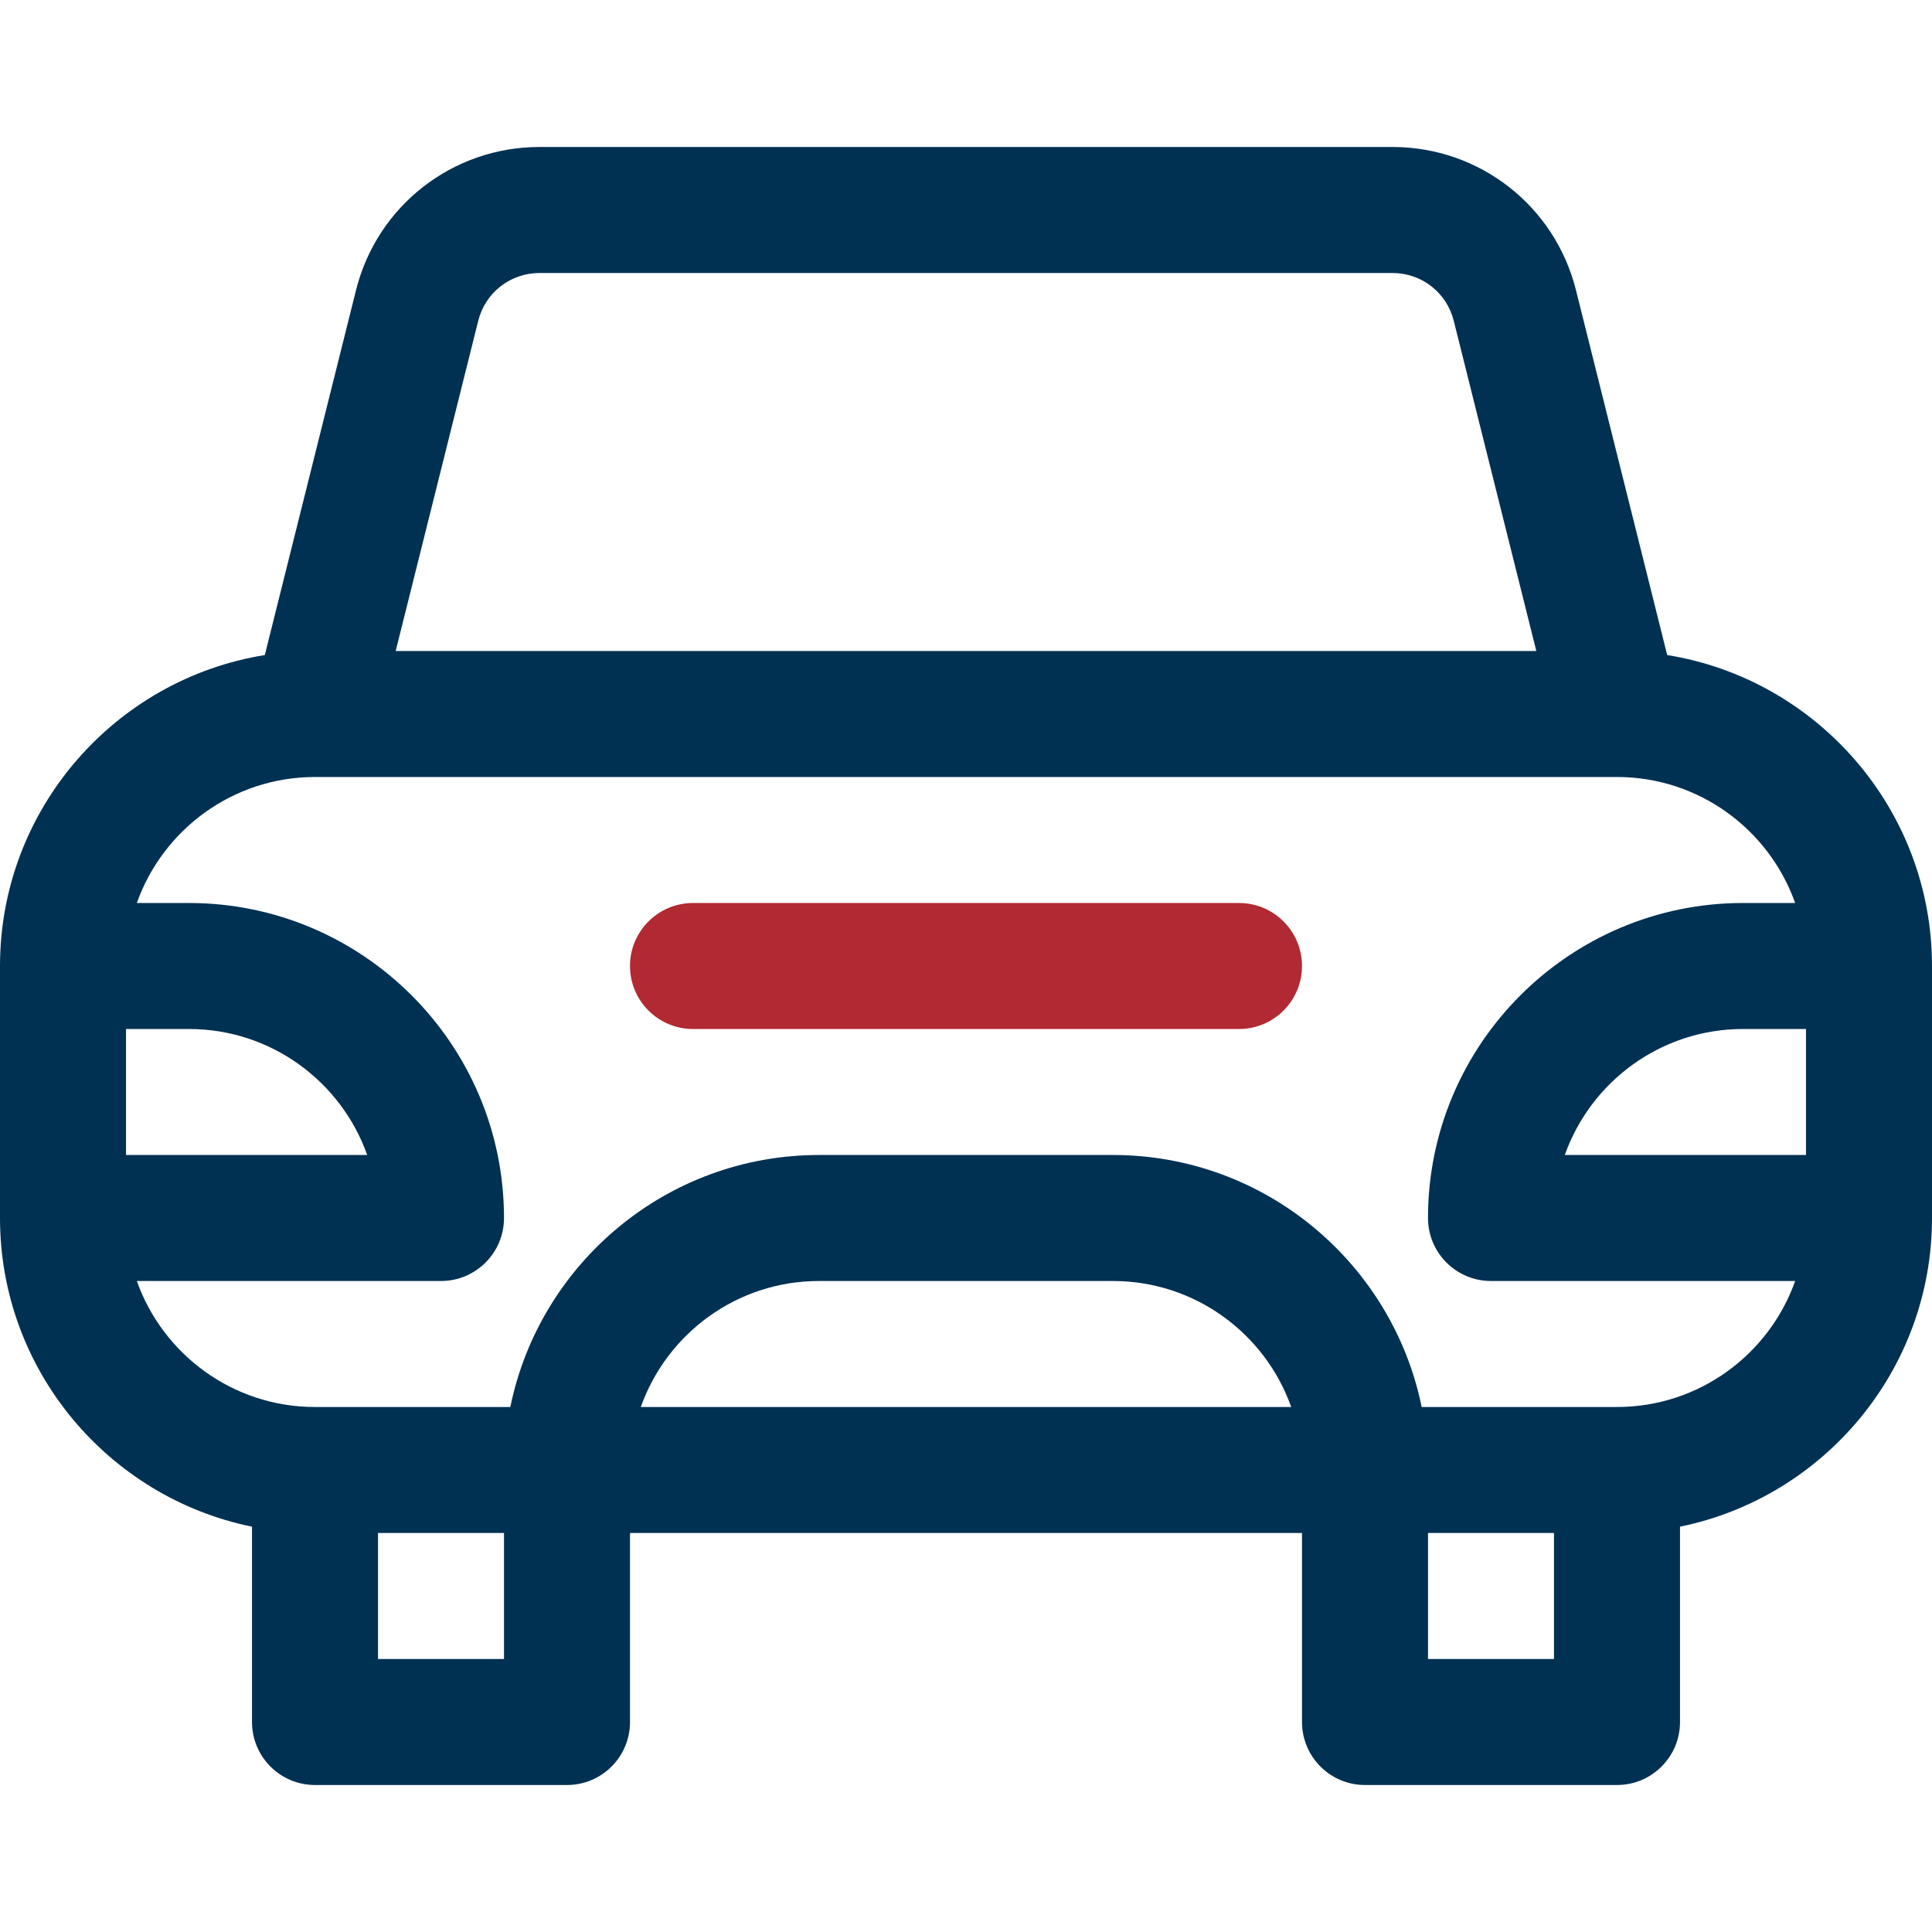 <?xml version="1.0" encoding="UTF-8"?> <svg xmlns="http://www.w3.org/2000/svg" width="200" height="200" viewBox="0 0 200 200" fill="none"> <path d="M172.588 67.811L163.145 30.038C160.964 21.312 153.158 15.217 144.164 15.217H55.836C46.841 15.217 39.036 21.312 36.855 30.038L27.412 67.811C11.893 70.307 0 83.788 0 100V126.087C0 141.834 11.221 155.01 26.087 158.04V178.261C26.087 181.863 29.007 184.783 32.609 184.783H58.696C62.298 184.783 65.218 181.863 65.218 178.261V158.696H134.783V178.261C134.783 181.863 137.703 184.783 141.305 184.783H167.392C170.994 184.783 173.914 181.863 173.914 178.261V158.04C188.779 155.01 200 141.834 200 126.087V100C200 83.788 188.107 70.307 172.588 67.811ZM49.509 33.201C50.236 30.292 52.838 28.261 55.836 28.261H144.163C147.162 28.261 149.763 30.292 150.49 33.201L159.039 67.391H40.961L49.509 33.201ZM13.043 106.522H19.565C28.068 106.522 35.322 111.973 38.013 119.565H13.043V106.522ZM52.174 171.739H39.13V158.696H52.174V171.739ZM66.335 145.652C69.027 138.06 76.28 132.609 84.782 132.609H115.217C123.72 132.609 130.973 138.06 133.665 145.652H66.335ZM160.87 171.739H147.826V158.696H160.87V171.739ZM167.391 145.652H147.17C144.14 130.786 130.965 119.565 115.217 119.565H84.782C69.035 119.565 55.86 130.786 52.83 145.652H32.609C24.106 145.652 16.857 140.2 14.165 132.609H45.652C49.254 132.609 52.174 129.689 52.174 126.087C52.174 108.107 37.546 93.478 19.566 93.478H14.165C16.857 85.888 24.107 80.435 32.609 80.435H167.391C175.893 80.435 183.142 85.888 185.834 93.478H180.434C162.454 93.478 147.826 108.107 147.826 126.087C147.826 129.689 150.746 132.609 154.348 132.609H185.835C183.143 140.2 175.893 145.652 167.391 145.652ZM186.957 119.565H161.987C164.679 111.973 171.932 106.522 180.435 106.522H186.957V119.565Z" fill="#003153"></path> <path d="M128.261 93.478H71.739C68.137 93.478 65.217 96.398 65.217 100C65.217 103.601 68.137 106.522 71.739 106.522H128.261C131.862 106.522 134.782 103.602 134.782 100C134.782 96.398 131.862 93.478 128.261 93.478Z" fill="#B12932"></path> </svg> 